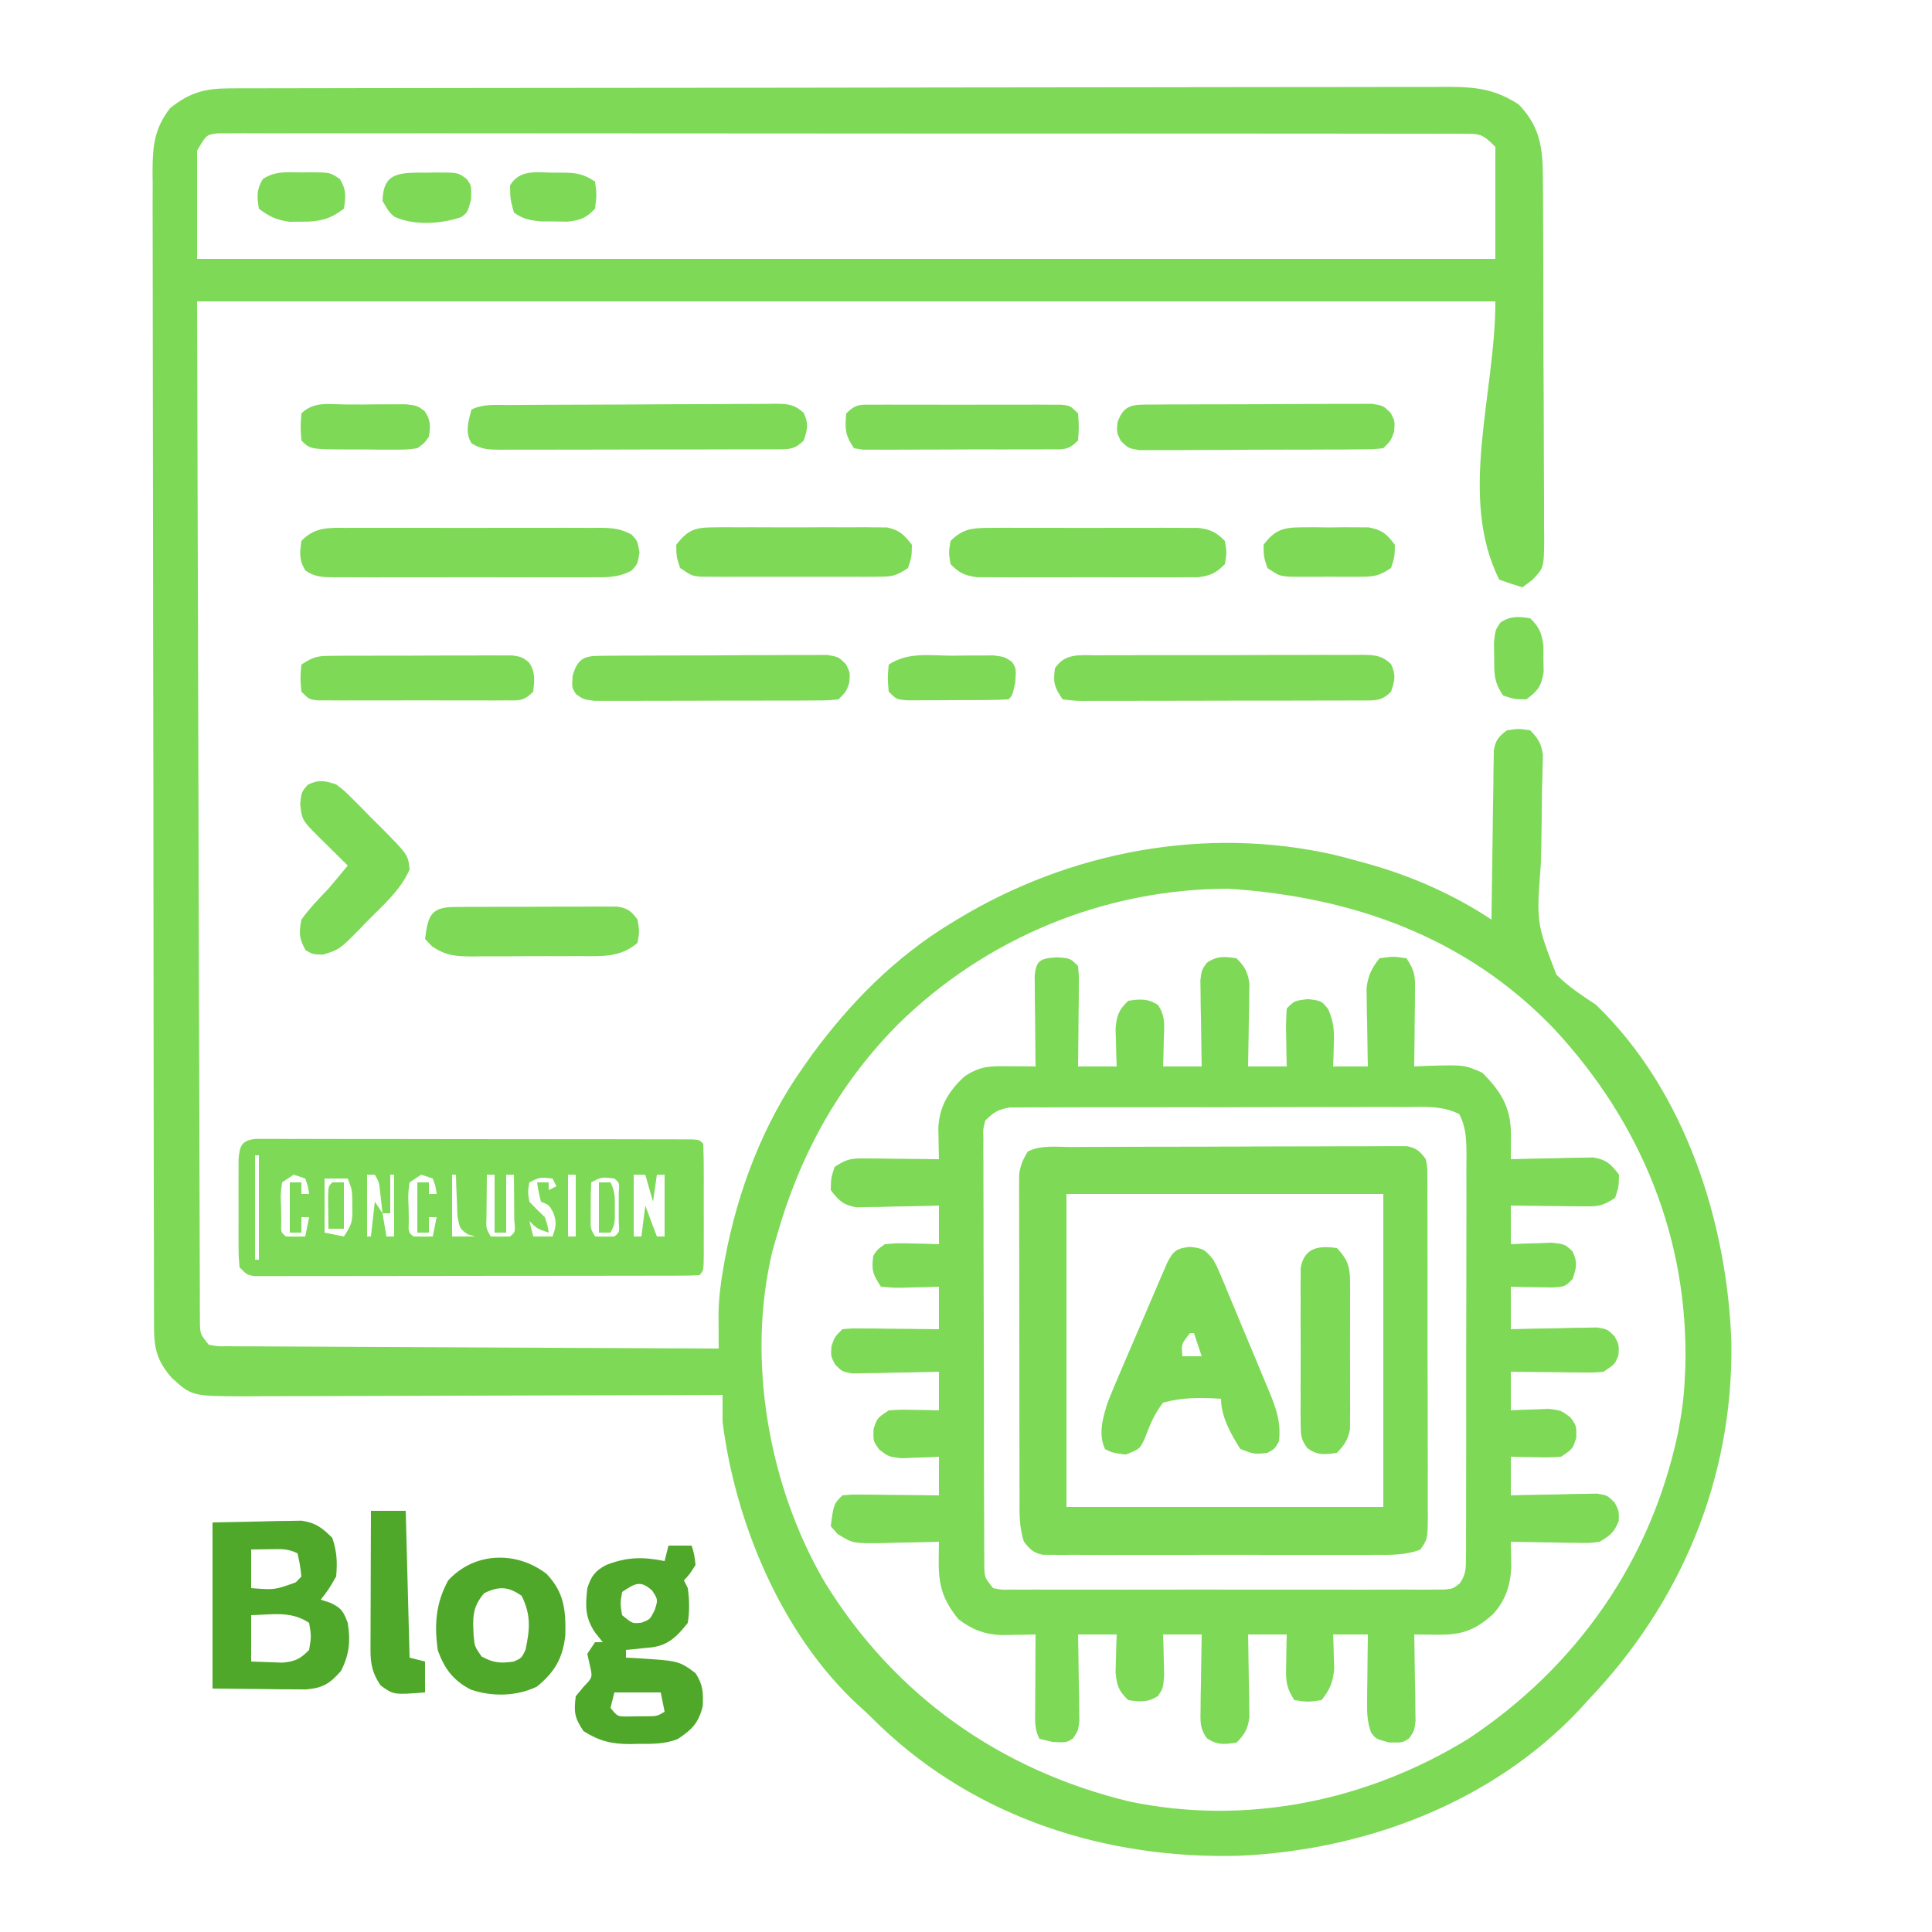 <?xml version="1.0" encoding="UTF-8"?>
<svg version="1.1" xmlns="http://www.w3.org/2000/svg" width="500" height="500">
<path d="M0 0 C1.156 -0.004 2.312 -0.009 3.503 -0.014 C4.774 -0.013 6.045 -0.013 7.354 -0.013 C8.717 -0.016 10.08 -0.02 11.443 -0.024 C15.193 -0.034 18.942 -0.038 22.692 -0.04 C26.734 -0.044 30.776 -0.054 34.819 -0.063 C44.582 -0.082 54.345 -0.093 64.109 -0.101 C68.706 -0.106 73.304 -0.111 77.901 -0.116 C93.183 -0.133 108.464 -0.148 123.746 -0.155 C127.711 -0.157 131.676 -0.159 135.642 -0.161 C136.627 -0.161 137.613 -0.162 138.628 -0.162 C154.598 -0.171 170.568 -0.196 186.538 -0.229 C202.932 -0.262 219.326 -0.28 235.721 -0.283 C244.926 -0.285 254.132 -0.294 263.337 -0.319 C271.176 -0.341 279.014 -0.349 286.853 -0.339 C290.852 -0.335 294.851 -0.337 298.85 -0.356 C302.513 -0.374 306.175 -0.373 309.838 -0.357 C311.787 -0.354 313.735 -0.37 315.684 -0.387 C322.722 -0.335 327.394 0.303 333.361 4.134 C339.46 10.394 339.662 16.399 339.667 24.72 C339.676 25.786 339.684 26.851 339.692 27.949 C339.717 31.469 339.725 34.989 339.732 38.509 C339.741 40.956 339.75 43.403 339.759 45.851 C339.776 50.978 339.783 56.106 339.786 61.234 C339.792 67.808 339.829 74.382 339.875 80.956 C339.905 86.009 339.912 91.062 339.913 96.115 C339.917 98.539 339.93 100.963 339.951 103.387 C339.977 106.774 339.973 110.161 339.96 113.548 C339.982 115.052 339.982 115.052 340.005 116.587 C339.925 124.16 339.925 124.16 336.823 127.296 C335.604 128.206 335.604 128.206 334.361 129.134 C332.34 128.532 330.34 127.861 328.361 127.134 C317.627 105.666 327.361 79.137 327.361 55.134 C216.481 55.134 105.601 55.134 -8.639 55.134 C-8.515 99.127 -8.392 143.12 -8.264 188.447 C-8.23 202.359 -8.196 216.271 -8.161 230.604 C-8.121 243.03 -8.121 243.03 -8.079 255.456 C-8.06 261.009 -8.046 266.561 -8.037 272.114 C-8.025 278.512 -8.007 284.909 -7.98 291.307 C-7.967 294.583 -7.958 297.858 -7.955 301.133 C-7.952 304.635 -7.936 308.136 -7.918 311.637 C-7.921 313.182 -7.921 313.182 -7.924 314.758 C-7.916 315.694 -7.909 316.631 -7.901 317.595 C-7.899 318.405 -7.896 319.215 -7.894 320.05 C-7.76 322.439 -7.76 322.439 -5.639 325.134 C-3.237 325.598 -3.237 325.598 -0.387 325.533 C1.283 325.552 1.283 325.552 2.987 325.571 C4.827 325.569 4.827 325.569 6.705 325.567 C7.993 325.577 9.281 325.587 10.607 325.597 C14.144 325.625 17.681 325.634 21.218 325.64 C24.913 325.65 28.607 325.676 32.301 325.7 C39.299 325.744 46.297 325.773 53.295 325.796 C61.261 325.823 69.227 325.867 77.193 325.912 C93.583 326.005 109.972 326.077 126.361 326.134 C126.355 325.321 126.35 324.507 126.344 323.669 C126.34 322.596 126.335 321.524 126.331 320.418 C126.325 319.357 126.32 318.296 126.314 317.203 C126.375 313.181 126.843 309.338 127.548 305.384 C127.681 304.623 127.814 303.861 127.952 303.076 C131.233 285.364 137.881 267.84 148.361 253.134 C149.418 251.632 149.418 251.632 150.498 250.099 C160.4 236.628 172.033 224.85 186.361 216.134 C186.981 215.756 187.601 215.377 188.239 214.987 C217.267 197.449 252.295 190.789 285.708 198.368 C287.938 198.92 290.149 199.514 292.361 200.134 C293.031 200.316 293.7 200.498 294.391 200.685 C305.548 203.798 316.698 208.692 326.361 215.134 C326.367 214.565 326.373 213.995 326.379 213.408 C326.442 207.487 326.527 201.566 326.623 195.646 C326.657 193.435 326.685 191.225 326.707 189.014 C326.741 185.839 326.793 182.664 326.849 179.49 C326.855 178.499 326.862 177.508 326.868 176.488 C326.898 175.106 326.898 175.106 326.928 173.697 C326.94 172.887 326.951 172.076 326.962 171.241 C327.459 168.616 328.239 167.722 330.361 166.134 C333.361 165.697 333.361 165.697 336.361 166.134 C338.479 168.28 339.296 169.613 339.672 172.623 C339.644 173.554 339.616 174.486 339.587 175.447 C339.554 177.04 339.554 177.04 339.52 178.665 C339.485 179.81 339.451 180.955 339.415 182.134 C339.389 184.573 339.366 187.012 339.345 189.451 C339.3 193.286 339.236 197.117 339.118 200.95 C337.975 215.932 337.975 215.932 343.15 229.362 C346.237 232.466 349.723 234.723 353.361 237.134 C376.453 259.338 387.423 293.484 388.447 324.782 C388.884 359.802 375.438 391.97 351.361 417.134 C350.278 418.329 350.278 418.329 349.173 419.548 C326.458 443.722 293.473 456.033 260.818 457.412 C226.764 458.287 193.333 447.718 168.358 424.021 C167.022 422.729 165.691 421.432 164.361 420.134 C163.73 419.566 163.1 418.997 162.451 418.412 C142.686 400.142 130.706 371.451 127.361 345.134 C127.345 342.801 127.343 340.467 127.361 338.134 C126.683 338.137 126.005 338.14 125.306 338.143 C108.788 338.209 92.27 338.259 75.752 338.29 C67.764 338.305 59.776 338.326 51.788 338.361 C44.824 338.39 37.859 338.41 30.895 338.416 C27.209 338.42 23.523 338.43 19.838 338.451 C15.718 338.476 11.598 338.476 7.478 338.475 C5.656 338.491 5.656 338.491 3.797 338.507 C-10.003 338.457 -10.003 338.457 -15.189 333.718 C-18.856 329.533 -19.763 326.298 -19.773 320.881 C-19.778 319.785 -19.782 318.69 -19.787 317.561 C-19.787 316.353 -19.787 315.145 -19.786 313.9 C-19.79 312.62 -19.794 311.34 -19.798 310.022 C-19.808 306.462 -19.811 302.902 -19.814 299.342 C-19.818 295.506 -19.827 291.669 -19.836 287.833 C-19.856 278.564 -19.866 269.296 -19.875 260.027 C-19.879 255.664 -19.885 251.3 -19.89 246.937 C-19.907 232.434 -19.921 217.932 -19.929 203.429 C-19.93 199.665 -19.932 195.901 -19.934 192.137 C-19.935 191.202 -19.935 190.266 -19.936 189.302 C-19.944 174.143 -19.969 158.984 -20.002 143.825 C-20.035 128.266 -20.053 112.706 -20.056 97.147 C-20.058 88.409 -20.067 79.672 -20.093 70.934 C-20.114 63.494 -20.122 56.053 -20.113 48.613 C-20.108 44.817 -20.11 41.02 -20.129 37.224 C-20.15 33.108 -20.14 28.993 -20.127 24.876 C-20.138 23.677 -20.149 22.478 -20.16 21.242 C-20.109 14.652 -19.66 10.45 -15.639 5.134 C-10.387 0.976 -6.56 0.012 0 0 Z M-8.639 16.134 C-8.639 25.374 -8.639 34.614 -8.639 44.134 C102.241 44.134 213.121 44.134 327.361 44.134 C327.361 34.564 327.361 24.994 327.361 15.134 C323.913 11.687 323.462 11.759 318.846 11.754 C317.116 11.741 317.116 11.741 315.35 11.728 C314.077 11.734 312.804 11.74 311.492 11.747 C310.131 11.742 308.769 11.737 307.407 11.73 C303.657 11.716 299.907 11.72 296.157 11.727 C292.116 11.732 288.076 11.72 284.035 11.709 C276.115 11.692 268.196 11.691 260.276 11.697 C253.842 11.701 247.407 11.699 240.973 11.694 C240.058 11.693 239.144 11.692 238.201 11.692 C236.344 11.69 234.486 11.688 232.628 11.687 C215.194 11.673 197.759 11.679 180.325 11.69 C164.361 11.7 148.398 11.687 132.434 11.663 C116.057 11.639 99.679 11.629 83.302 11.636 C74.102 11.639 64.901 11.637 55.701 11.62 C47.869 11.605 40.038 11.604 32.207 11.622 C28.208 11.63 24.21 11.632 20.212 11.617 C16.555 11.603 12.899 11.608 9.243 11.627 C7.285 11.633 5.328 11.619 3.371 11.604 C2.218 11.614 1.064 11.624 -0.125 11.634 C-1.124 11.634 -2.124 11.634 -3.154 11.634 C-6.203 11.961 -6.203 11.961 -8.639 16.134 Z M172.611 242.384 C157.229 258.006 147.326 276.117 141.361 297.134 C141.019 298.31 140.678 299.485 140.326 300.697 C133.462 328.791 139.241 361.678 153.749 386.52 C171.827 415.969 199.306 435.328 232.705 443.373 C263.005 449.685 294.208 443.23 320.361 427.134 C348.466 408.479 367.632 381.037 374.615 348.001 C375.512 343.351 376.182 338.866 376.361 334.134 C376.412 333.152 376.464 332.17 376.517 331.158 C377.453 297.87 365.138 267.735 342.645 243.497 C319.919 219.701 290.631 209.277 258.361 207.134 C226.256 207.134 195.408 219.881 172.611 242.384 Z " fill="#7ED957" transform="translate(59.639,22.866)"/>
<path d="M0 0 C3.5 0.25 3.5 0.25 5.5 2.25 C5.727 4.864 5.727 4.864 5.695 8.133 C5.689 9.299 5.682 10.466 5.676 11.668 C5.651 13.503 5.651 13.503 5.625 15.375 C5.616 16.606 5.607 17.837 5.598 19.105 C5.574 22.154 5.541 25.202 5.5 28.25 C8.8 28.25 12.1 28.25 15.5 28.25 C15.465 27.358 15.43 26.466 15.395 25.547 C15.367 24.376 15.34 23.206 15.312 22 C15.26 20.26 15.26 20.26 15.207 18.484 C15.523 15.001 15.997 13.648 18.5 11.25 C21.567 10.803 23.521 10.62 26.176 12.328 C28.217 15.29 27.785 17.9 27.688 21.438 C27.647 23.346 27.647 23.346 27.605 25.293 C27.571 26.269 27.536 27.245 27.5 28.25 C30.8 28.25 34.1 28.25 37.5 28.25 C37.484 27.508 37.469 26.767 37.452 26.003 C37.39 22.648 37.351 19.293 37.312 15.938 C37.287 14.77 37.262 13.603 37.236 12.4 C37.227 11.282 37.217 10.164 37.207 9.012 C37.191 7.98 37.176 6.948 37.159 5.885 C37.5 3.25 37.5 3.25 38.831 1.417 C41.457 -0.42 43.395 -0.203 46.5 0.25 C48.695 2.453 49.443 3.805 49.841 6.907 C49.825 7.892 49.809 8.876 49.793 9.891 C49.783 10.961 49.774 12.03 49.764 13.133 C49.739 14.244 49.713 15.355 49.688 16.5 C49.667 18.19 49.667 18.19 49.646 19.914 C49.611 22.693 49.562 25.471 49.5 28.25 C52.8 28.25 56.1 28.25 59.5 28.25 C59.477 27.19 59.454 26.131 59.43 25.039 C59.411 23.651 59.393 22.263 59.375 20.875 C59.358 20.176 59.341 19.478 59.324 18.758 C59.307 16.921 59.397 15.084 59.5 13.25 C61.5 11.25 61.5 11.25 64.938 10.812 C68.5 11.25 68.5 11.25 70.211 13.383 C71.701 16.698 71.807 18.948 71.688 22.562 C71.647 24.165 71.647 24.165 71.605 25.801 C71.571 26.609 71.536 27.417 71.5 28.25 C74.47 28.25 77.44 28.25 80.5 28.25 C80.476 27.244 80.476 27.244 80.452 26.218 C80.39 23.166 80.351 20.115 80.312 17.062 C80.287 16.007 80.262 14.952 80.236 13.865 C80.222 12.333 80.222 12.333 80.207 10.77 C80.183 9.363 80.183 9.363 80.159 7.929 C80.573 4.679 81.491 2.827 83.5 0.25 C87.062 -0.25 87.062 -0.25 90.5 0.25 C92.798 3.696 92.736 4.961 92.695 9.012 C92.686 10.689 92.686 10.689 92.676 12.4 C92.651 14.151 92.651 14.151 92.625 15.938 C92.616 17.116 92.607 18.295 92.598 19.51 C92.574 22.423 92.541 25.337 92.5 28.25 C93.441 28.204 94.382 28.157 95.352 28.109 C105.528 27.814 105.528 27.814 110.125 29.875 C114.871 34.621 117.451 38.737 117.524 45.481 C117.52 46.687 117.52 46.687 117.516 47.918 C117.513 48.729 117.511 49.54 117.509 50.376 C117.504 51.303 117.504 51.303 117.5 52.25 C118.206 52.229 118.912 52.208 119.64 52.187 C122.843 52.103 126.046 52.051 129.25 52 C130.917 51.95 130.917 51.95 132.617 51.898 C134.222 51.879 134.222 51.879 135.859 51.859 C136.844 51.838 137.828 51.817 138.843 51.796 C142.253 52.379 143.435 53.522 145.5 56.25 C145.438 59.375 145.438 59.375 144.5 62.25 C141.101 64.516 139.937 64.487 135.957 64.445 C134.884 64.439 133.811 64.432 132.705 64.426 C131.026 64.401 131.026 64.401 129.312 64.375 C128.181 64.366 127.05 64.357 125.885 64.348 C123.09 64.324 120.295 64.291 117.5 64.25 C117.5 67.55 117.5 70.85 117.5 74.25 C118.476 74.204 119.452 74.157 120.457 74.109 C121.729 74.073 123.002 74.037 124.312 74 C125.577 73.954 126.842 73.907 128.145 73.859 C131.5 74.25 131.5 74.25 133.461 76.102 C134.825 78.923 134.501 80.323 133.5 83.25 C131.5 85.25 131.5 85.25 128.242 85.445 C126.966 85.422 125.69 85.399 124.375 85.375 C122.453 85.348 122.453 85.348 120.492 85.32 C119.505 85.297 118.517 85.274 117.5 85.25 C117.5 88.88 117.5 92.51 117.5 96.25 C119.27 96.204 121.04 96.157 122.863 96.109 C125.18 96.072 127.496 96.035 129.812 96 C130.98 95.966 132.147 95.933 133.35 95.898 C135.027 95.879 135.027 95.879 136.738 95.859 C138.286 95.828 138.286 95.828 139.865 95.796 C142.5 96.25 142.5 96.25 144.368 98.11 C145.5 100.25 145.5 100.25 145.375 102.875 C144.5 105.25 144.5 105.25 141.5 107.25 C138.956 107.477 138.956 107.477 135.957 107.445 C134.884 107.439 133.811 107.432 132.705 107.426 C131.026 107.401 131.026 107.401 129.312 107.375 C128.181 107.366 127.05 107.357 125.885 107.348 C123.09 107.324 120.295 107.291 117.5 107.25 C117.5 110.55 117.5 113.85 117.5 117.25 C118.392 117.204 119.284 117.157 120.203 117.109 C121.374 117.073 122.544 117.037 123.75 117 C124.91 116.954 126.07 116.907 127.266 116.859 C130.5 117.25 130.5 117.25 132.926 119.07 C134.5 121.25 134.5 121.25 134.438 124.375 C133.5 127.25 133.5 127.25 130.5 129.25 C127.363 129.445 127.363 129.445 123.812 129.375 C122.633 129.357 121.454 129.339 120.238 129.32 C119.335 129.297 118.431 129.274 117.5 129.25 C117.5 132.55 117.5 135.85 117.5 139.25 C118.242 139.229 118.983 139.208 119.747 139.187 C123.102 139.103 126.457 139.051 129.812 139 C130.98 138.966 132.147 138.933 133.35 138.898 C134.468 138.886 135.586 138.873 136.738 138.859 C137.77 138.838 138.802 138.817 139.865 138.796 C142.5 139.25 142.5 139.25 144.364 141.114 C145.5 143.25 145.5 143.25 145.438 145.812 C144.28 148.821 143.247 149.605 140.5 151.25 C137.935 151.591 137.935 151.591 135.078 151.543 C134.053 151.533 133.029 151.524 131.973 151.514 C130.909 151.489 129.846 151.463 128.75 151.438 C127.671 151.424 126.592 151.41 125.48 151.396 C122.82 151.361 120.16 151.312 117.5 151.25 C117.518 152.152 117.518 152.152 117.537 153.072 C117.552 154.268 117.552 154.268 117.566 155.488 C117.585 156.668 117.585 156.668 117.604 157.872 C117.396 162.624 116.085 166.526 112.848 170.047 C108.071 174.288 104.762 175.382 98.312 175.312 C97.226 175.303 96.139 175.294 95.02 175.285 C94.188 175.274 93.357 175.262 92.5 175.25 C92.524 176.362 92.524 176.362 92.548 177.497 C92.61 180.852 92.649 184.207 92.688 187.562 C92.713 188.73 92.738 189.897 92.764 191.1 C92.778 192.777 92.778 192.777 92.793 194.488 C92.817 196.036 92.817 196.036 92.841 197.615 C92.5 200.25 92.5 200.25 91.204 202.114 C89.5 203.25 89.5 203.25 85.938 203.188 C82.5 202.25 82.5 202.25 81.297 200.53 C80.353 197.83 80.273 195.688 80.305 192.828 C80.314 191.291 80.314 191.291 80.324 189.723 C80.349 188.127 80.349 188.127 80.375 186.5 C80.384 185.421 80.393 184.342 80.402 183.23 C80.426 180.57 80.459 177.91 80.5 175.25 C77.53 175.25 74.56 175.25 71.5 175.25 C71.535 176.058 71.57 176.866 71.605 177.699 C71.633 178.768 71.66 179.836 71.688 180.938 C71.722 181.993 71.757 183.049 71.793 184.137 C71.461 187.668 70.709 189.491 68.5 192.25 C64.938 192.75 64.938 192.75 61.5 192.25 C59.009 188.513 59.293 186.505 59.375 182.062 C59.393 180.79 59.411 179.518 59.43 178.207 C59.453 177.231 59.476 176.255 59.5 175.25 C56.2 175.25 52.9 175.25 49.5 175.25 C49.516 175.956 49.531 176.662 49.548 177.39 C49.61 180.593 49.649 183.796 49.688 187 C49.713 188.111 49.738 189.222 49.764 190.367 C49.773 191.437 49.783 192.507 49.793 193.609 C49.809 194.594 49.824 195.578 49.841 196.593 C49.443 199.695 48.695 201.047 46.5 203.25 C43.395 203.703 41.457 203.92 38.831 202.083 C36.954 199.499 37.159 197.658 37.207 194.488 C37.217 193.37 37.226 192.252 37.236 191.1 C37.261 189.932 37.287 188.765 37.312 187.562 C37.326 186.384 37.34 185.205 37.354 183.99 C37.389 181.076 37.438 178.163 37.5 175.25 C34.2 175.25 30.9 175.25 27.5 175.25 C27.552 176.714 27.552 176.714 27.605 178.207 C27.633 179.479 27.66 180.752 27.688 182.062 C27.722 183.327 27.757 184.592 27.793 185.895 C27.5 189.25 27.5 189.25 26.176 191.172 C23.521 192.88 21.567 192.697 18.5 192.25 C15.997 189.852 15.523 188.499 15.207 185.016 C15.242 183.855 15.277 182.695 15.312 181.5 C15.353 179.744 15.353 179.744 15.395 177.953 C15.429 177.061 15.464 176.169 15.5 175.25 C12.2 175.25 8.9 175.25 5.5 175.25 C5.516 175.992 5.531 176.733 5.548 177.497 C5.61 180.852 5.649 184.207 5.688 187.562 C5.713 188.73 5.738 189.897 5.764 191.1 C5.773 192.218 5.783 193.336 5.793 194.488 C5.809 195.52 5.824 196.552 5.841 197.615 C5.5 200.25 5.5 200.25 4.208 202.122 C2.5 203.25 2.5 203.25 -1.125 203.062 C-2.239 202.794 -3.353 202.526 -4.5 202.25 C-5.831 199.588 -5.613 197.563 -5.598 194.586 C-5.594 193.464 -5.591 192.343 -5.588 191.188 C-5.575 189.424 -5.575 189.424 -5.562 187.625 C-5.558 186.442 -5.553 185.258 -5.549 184.039 C-5.537 181.109 -5.521 178.18 -5.5 175.25 C-6.721 175.278 -6.721 175.278 -7.967 175.307 C-9.04 175.322 -10.113 175.336 -11.219 175.352 C-12.28 175.37 -13.342 175.389 -14.436 175.409 C-18.822 175.182 -22.056 173.956 -25.5 171.25 C-29.597 166.208 -30.646 162.362 -30.562 156 C-30.553 155.108 -30.544 154.216 -30.535 153.297 C-30.524 152.621 -30.512 151.946 -30.5 151.25 C-31.171 151.271 -31.841 151.292 -32.532 151.313 C-35.584 151.397 -38.635 151.449 -41.688 151.5 C-42.743 151.534 -43.798 151.567 -44.885 151.602 C-52.775 151.701 -52.775 151.701 -56.738 149.234 C-57.32 148.58 -57.901 147.925 -58.5 147.25 C-57.75 141.5 -57.75 141.5 -55.5 139.25 C-52.978 139.023 -52.978 139.023 -49.836 139.055 C-48.714 139.061 -47.593 139.068 -46.438 139.074 C-45.262 139.091 -44.086 139.108 -42.875 139.125 C-41.692 139.134 -40.508 139.143 -39.289 139.152 C-36.359 139.176 -33.43 139.209 -30.5 139.25 C-30.5 135.95 -30.5 132.65 -30.5 129.25 C-31.392 129.296 -32.284 129.343 -33.203 129.391 C-34.374 129.427 -35.544 129.463 -36.75 129.5 C-37.91 129.546 -39.07 129.593 -40.266 129.641 C-43.5 129.25 -43.5 129.25 -45.926 127.43 C-47.5 125.25 -47.5 125.25 -47.438 122.125 C-46.5 119.25 -46.5 119.25 -43.5 117.25 C-40.363 117.055 -40.363 117.055 -36.812 117.125 C-35.633 117.143 -34.454 117.161 -33.238 117.18 C-32.335 117.203 -31.431 117.226 -30.5 117.25 C-30.5 113.95 -30.5 110.65 -30.5 107.25 C-31.242 107.271 -31.983 107.292 -32.747 107.313 C-36.102 107.397 -39.457 107.449 -42.812 107.5 C-43.98 107.534 -45.147 107.567 -46.35 107.602 C-47.468 107.614 -48.586 107.627 -49.738 107.641 C-51.286 107.672 -51.286 107.672 -52.865 107.704 C-55.5 107.25 -55.5 107.25 -57.372 105.39 C-58.5 103.25 -58.5 103.25 -58.312 100.625 C-57.5 98.25 -57.5 98.25 -55.5 96.25 C-52.978 96.023 -52.978 96.023 -49.836 96.055 C-48.714 96.061 -47.593 96.068 -46.438 96.074 C-45.262 96.091 -44.086 96.108 -42.875 96.125 C-41.692 96.134 -40.508 96.143 -39.289 96.152 C-36.359 96.176 -33.43 96.212 -30.5 96.25 C-30.5 92.62 -30.5 88.99 -30.5 85.25 C-31.56 85.285 -32.619 85.32 -33.711 85.355 C-35.099 85.384 -36.487 85.411 -37.875 85.438 C-38.574 85.463 -39.272 85.488 -39.992 85.514 C-42.023 85.543 -42.023 85.543 -45.5 85.25 C-47.655 82.017 -47.969 80.998 -47.5 77.25 C-46.43 75.605 -46.43 75.605 -44.5 74.25 C-41.145 73.957 -41.145 73.957 -37.312 74.062 C-35.404 74.103 -35.404 74.103 -33.457 74.145 C-31.993 74.197 -31.993 74.197 -30.5 74.25 C-30.5 70.95 -30.5 67.65 -30.5 64.25 C-31.559 64.281 -31.559 64.281 -32.64 64.313 C-35.843 64.397 -39.046 64.449 -42.25 64.5 C-43.361 64.534 -44.472 64.567 -45.617 64.602 C-46.687 64.614 -47.757 64.627 -48.859 64.641 C-49.844 64.662 -50.828 64.683 -51.843 64.704 C-55.253 64.121 -56.435 62.978 -58.5 60.25 C-58.438 57.125 -58.438 57.125 -57.5 54.25 C-54.101 51.984 -52.937 52.013 -48.957 52.055 C-47.347 52.064 -47.347 52.064 -45.705 52.074 C-44.586 52.091 -43.466 52.108 -42.312 52.125 C-41.181 52.134 -40.05 52.143 -38.885 52.152 C-36.09 52.176 -33.295 52.209 -30.5 52.25 C-30.52 51.507 -30.539 50.765 -30.559 50 C-30.575 49.019 -30.59 48.038 -30.605 47.027 C-30.625 46.058 -30.645 45.088 -30.665 44.09 C-30.337 38.434 -27.953 34.599 -23.875 30.812 C-19.773 28.114 -17.312 28.143 -12.375 28.188 C-11.094 28.197 -9.812 28.206 -8.492 28.215 C-7.011 28.232 -7.011 28.232 -5.5 28.25 C-5.516 27.084 -5.516 27.084 -5.532 25.895 C-5.573 22.388 -5.599 18.882 -5.625 15.375 C-5.642 14.152 -5.659 12.928 -5.676 11.668 C-5.685 9.918 -5.685 9.918 -5.695 8.133 C-5.711 6.515 -5.711 6.515 -5.727 4.864 C-5.36 0.635 -4.121 0.294 0 0 Z M-18.5 42.25 C-19.094 44.502 -19.094 44.502 -18.994 47.07 C-19.003 48.063 -19.011 49.056 -19.02 50.078 C-19.009 51.166 -18.997 52.254 -18.986 53.375 C-18.99 54.522 -18.993 55.668 -18.997 56.849 C-19.005 60.65 -18.983 64.45 -18.961 68.25 C-18.959 70.884 -18.958 73.518 -18.958 76.152 C-18.956 81.677 -18.939 87.202 -18.912 92.727 C-18.88 99.115 -18.87 105.504 -18.871 111.893 C-18.872 118.037 -18.862 124.181 -18.846 130.325 C-18.839 132.94 -18.835 135.556 -18.834 138.171 C-18.829 141.823 -18.812 145.474 -18.791 149.125 C-18.791 150.213 -18.792 151.301 -18.793 152.422 C-18.785 153.414 -18.776 154.407 -18.767 155.43 C-18.764 156.293 -18.761 157.157 -18.757 158.046 C-18.635 160.539 -18.635 160.539 -16.5 163.25 C-14.325 163.705 -14.325 163.705 -11.762 163.631 C-10.762 163.639 -9.763 163.648 -8.733 163.657 C-7.632 163.651 -6.531 163.644 -5.397 163.638 C-4.241 163.643 -3.084 163.649 -1.893 163.654 C1.945 163.667 5.783 163.659 9.621 163.648 C12.279 163.65 14.937 163.653 17.595 163.657 C23.173 163.663 28.751 163.655 34.328 163.641 C40.779 163.625 47.23 163.63 53.68 163.647 C59.215 163.66 64.749 163.662 70.284 163.654 C73.591 163.65 76.898 163.65 80.206 163.659 C83.893 163.666 87.58 163.655 91.267 163.638 C92.366 163.644 93.465 163.65 94.597 163.657 C95.6 163.648 96.602 163.64 97.635 163.631 C98.507 163.63 99.379 163.629 100.278 163.628 C102.546 163.403 102.546 163.403 104.28 162.025 C105.871 159.711 105.88 158.274 105.888 155.474 C105.898 154.492 105.907 153.509 105.918 152.496 C105.913 151.419 105.909 150.342 105.904 149.233 C105.911 148.097 105.918 146.962 105.925 145.793 C105.943 142.03 105.939 138.267 105.934 134.504 C105.938 131.895 105.943 129.285 105.949 126.676 C105.96 121.203 105.956 115.729 105.946 110.256 C105.935 103.929 105.949 97.603 105.975 91.277 C106 85.191 106.003 79.104 105.996 73.018 C105.996 70.428 106.002 67.839 106.015 65.249 C106.029 61.631 106.019 58.014 106.002 54.397 C106.011 53.322 106.021 52.247 106.031 51.139 C105.991 47.168 105.957 44.159 104.159 40.585 C99.747 38.37 95.325 38.704 90.461 38.748 C89.335 38.743 88.21 38.737 87.05 38.732 C83.325 38.719 79.6 38.736 75.875 38.754 C73.29 38.754 70.704 38.752 68.119 38.749 C62.698 38.748 57.278 38.76 51.857 38.783 C45.593 38.81 39.329 38.812 33.064 38.8 C27.035 38.789 21.006 38.796 14.977 38.81 C12.412 38.814 9.848 38.814 7.283 38.811 C3.702 38.808 0.121 38.824 -3.461 38.846 C-4.525 38.841 -5.589 38.837 -6.685 38.832 C-7.661 38.842 -8.637 38.852 -9.642 38.862 C-10.489 38.865 -11.335 38.867 -12.207 38.87 C-15.107 39.351 -16.453 40.144 -18.5 42.25 Z " fill="#7ED957" transform="translate(273.5,247.75)"/>
<path d="M0 0 C0.951 -0.005 1.903 -0.01 2.883 -0.015 C6.039 -0.03 9.195 -0.036 12.352 -0.042 C14.539 -0.048 16.726 -0.053 18.913 -0.059 C23.502 -0.07 28.092 -0.076 32.681 -0.079 C38.57 -0.085 44.459 -0.109 50.349 -0.137 C54.867 -0.156 59.385 -0.161 63.904 -0.162 C66.076 -0.165 68.247 -0.174 70.419 -0.187 C73.453 -0.204 76.486 -0.202 79.52 -0.195 C80.422 -0.205 81.324 -0.214 82.254 -0.223 C83.08 -0.218 83.906 -0.212 84.757 -0.206 C85.474 -0.208 86.191 -0.209 86.93 -0.211 C89.448 0.284 90.318 1.105 91.824 3.161 C92.205 5.068 92.205 5.068 92.212 7.26 C92.222 8.093 92.232 8.926 92.242 9.784 C92.238 10.694 92.233 11.604 92.229 12.542 C92.235 13.503 92.242 14.464 92.249 15.455 C92.268 18.638 92.264 21.821 92.258 25.005 C92.263 27.213 92.268 29.421 92.274 31.629 C92.283 36.26 92.28 40.89 92.271 45.52 C92.259 51.462 92.279 57.404 92.308 63.346 C92.327 67.907 92.327 72.467 92.321 77.027 C92.321 79.219 92.327 81.41 92.339 83.601 C92.354 86.661 92.343 89.72 92.326 92.78 C92.336 93.69 92.346 94.601 92.355 95.539 C92.285 101.506 92.285 101.506 90.375 104.223 C86.434 105.672 82.681 105.578 78.514 105.549 C77.572 105.555 76.63 105.56 75.66 105.565 C72.546 105.578 69.434 105.57 66.321 105.56 C64.159 105.562 61.997 105.565 59.835 105.568 C55.305 105.573 50.775 105.566 46.245 105.552 C40.431 105.535 34.619 105.545 28.805 105.563 C24.342 105.574 19.878 105.57 15.415 105.563 C13.271 105.561 11.127 105.563 8.983 105.57 C5.991 105.578 2.999 105.566 0.006 105.549 C-0.884 105.555 -1.774 105.561 -2.691 105.568 C-3.913 105.555 -3.913 105.555 -5.159 105.542 C-5.867 105.541 -6.574 105.54 -7.303 105.539 C-9.768 105.042 -10.634 104.116 -12.176 102.161 C-13.498 98.193 -13.323 94.392 -13.321 90.255 C-13.324 89.344 -13.328 88.433 -13.331 87.495 C-13.34 84.479 -13.342 81.463 -13.344 78.446 C-13.347 76.353 -13.35 74.259 -13.354 72.165 C-13.36 67.775 -13.361 63.384 -13.361 58.993 C-13.361 53.363 -13.374 47.733 -13.392 42.102 C-13.403 37.778 -13.405 33.453 -13.404 29.129 C-13.405 27.053 -13.41 24.977 -13.418 22.901 C-13.427 19.999 -13.424 17.098 -13.418 14.197 C-13.424 13.337 -13.43 12.477 -13.435 11.591 C-13.431 10.799 -13.427 10.007 -13.423 9.191 C-13.423 8.505 -13.424 7.819 -13.424 7.113 C-13.125 4.764 -12.409 3.174 -11.176 1.161 C-7.738 -0.557 -3.783 0.005 0 0 Z M-1.176 12.161 C-1.176 38.891 -1.176 65.621 -1.176 93.161 C25.884 93.161 52.944 93.161 80.824 93.161 C80.824 66.431 80.824 39.701 80.824 12.161 C53.764 12.161 26.704 12.161 -1.176 12.161 Z " fill="#7ED957" transform="translate(277.176,296.839)"/>
<path d="M0 0 C0.86 0.001 1.719 0.001 2.605 0.002 C3.591 -0.003 4.577 -0.007 5.592 -0.011 C6.677 -0.005 7.763 0 8.881 0.006 C10.591 0.003 10.591 0.003 12.335 0 C16.118 -0.004 19.901 0.007 23.683 0.018 C26.301 0.02 28.919 0.02 31.537 0.02 C37.029 0.021 42.521 0.029 48.013 0.043 C54.371 0.059 60.728 0.064 67.086 0.063 C73.193 0.063 79.3 0.068 85.407 0.076 C88.01 0.079 90.614 0.081 93.217 0.082 C96.847 0.084 100.477 0.093 104.107 0.104 C105.195 0.103 106.282 0.103 107.402 0.102 C108.385 0.107 109.368 0.111 110.381 0.115 C111.24 0.117 112.099 0.119 112.985 0.12 C114.929 0.249 114.929 0.249 115.929 1.249 C116.03 3.685 116.069 6.093 116.062 8.53 C116.063 9.259 116.064 9.988 116.065 10.738 C116.066 12.282 116.064 13.825 116.06 15.369 C116.054 17.739 116.06 20.109 116.066 22.479 C116.066 23.975 116.064 25.472 116.062 26.968 C116.064 27.681 116.066 28.395 116.068 29.13 C116.044 34.134 116.044 34.134 114.929 35.249 C113.416 35.349 111.898 35.38 110.381 35.383 C108.906 35.389 108.906 35.389 107.402 35.396 C105.771 35.395 105.771 35.395 104.107 35.394 C102.969 35.398 101.831 35.401 100.659 35.404 C96.875 35.414 93.092 35.416 89.308 35.417 C86.691 35.42 84.074 35.423 81.458 35.427 C75.964 35.433 70.47 35.435 64.976 35.434 C58.619 35.434 52.262 35.444 45.905 35.46 C39.799 35.475 33.692 35.478 27.586 35.478 C24.983 35.479 22.381 35.483 19.778 35.491 C16.146 35.501 12.513 35.498 8.881 35.492 C7.796 35.497 6.71 35.503 5.592 35.509 C4.606 35.505 3.621 35.5 2.605 35.496 C1.745 35.497 0.886 35.497 0 35.498 C-2.071 35.249 -2.071 35.249 -4.071 33.249 C-4.329 30.208 -4.329 30.208 -4.336 26.343 C-4.338 25.662 -4.34 24.982 -4.342 24.281 C-4.343 22.841 -4.34 21.402 -4.331 19.963 C-4.321 17.757 -4.331 15.552 -4.344 13.347 C-4.343 11.949 -4.34 10.552 -4.336 9.155 C-4.334 7.88 -4.332 6.604 -4.329 5.29 C-4.035 1.836 -3.611 0.434 0 0 Z M-0.071 4.249 C-0.071 13.159 -0.071 22.069 -0.071 31.249 C0.259 31.249 0.589 31.249 0.929 31.249 C0.929 22.339 0.929 13.429 0.929 4.249 C0.599 4.249 0.269 4.249 -0.071 4.249 Z M28.929 9.249 C28.929 14.529 28.929 19.809 28.929 25.249 C29.259 25.249 29.589 25.249 29.929 25.249 C30.259 22.279 30.589 19.309 30.929 16.249 C31.919 17.734 31.919 17.734 32.929 19.249 C32.785 17.97 32.641 16.691 32.492 15.374 C32.411 14.655 32.33 13.935 32.246 13.194 C32.017 11.175 32.017 11.175 30.929 9.249 C30.269 9.249 29.609 9.249 28.929 9.249 Z M34.929 9.249 C34.929 12.549 34.929 15.849 34.929 19.249 C34.269 19.249 33.609 19.249 32.929 19.249 C33.259 21.229 33.589 23.209 33.929 25.249 C34.589 25.249 35.249 25.249 35.929 25.249 C35.929 19.969 35.929 14.689 35.929 9.249 C35.599 9.249 35.269 9.249 34.929 9.249 Z M50.929 9.249 C50.929 14.529 50.929 19.809 50.929 25.249 C52.909 25.249 54.889 25.249 56.929 25.249 C55.963 24.974 55.963 24.974 54.976 24.694 C52.929 23.249 52.929 23.249 52.32 19.991 C52.274 18.715 52.227 17.439 52.179 16.124 C52.123 14.843 52.066 13.561 52.008 12.241 C51.982 11.254 51.956 10.266 51.929 9.249 C51.599 9.249 51.269 9.249 50.929 9.249 Z M59.929 9.249 C59.903 11.54 59.883 13.832 59.867 16.124 C59.855 17.4 59.844 18.676 59.832 19.991 C59.698 23.136 59.698 23.136 60.929 25.249 C62.596 25.292 64.263 25.29 65.929 25.249 C67.321 24.086 67.321 24.086 67.027 20.87 C67.02 19.475 67.008 18.081 66.992 16.686 C66.987 15.975 66.983 15.265 66.978 14.532 C66.966 12.771 66.949 11.01 66.929 9.249 C66.269 9.249 65.609 9.249 64.929 9.249 C64.929 14.199 64.929 19.149 64.929 24.249 C63.939 24.249 62.949 24.249 61.929 24.249 C61.929 19.299 61.929 14.349 61.929 9.249 C61.269 9.249 60.609 9.249 59.929 9.249 Z M80.929 9.249 C80.929 14.529 80.929 19.809 80.929 25.249 C81.589 25.249 82.249 25.249 82.929 25.249 C82.929 19.969 82.929 14.689 82.929 9.249 C82.269 9.249 81.609 9.249 80.929 9.249 Z M97.929 9.249 C97.929 14.529 97.929 19.809 97.929 25.249 C98.589 25.249 99.249 25.249 99.929 25.249 C100.259 22.609 100.589 19.969 100.929 17.249 C101.919 19.889 102.909 22.529 103.929 25.249 C104.589 25.249 105.249 25.249 105.929 25.249 C105.929 19.969 105.929 14.689 105.929 9.249 C105.269 9.249 104.609 9.249 103.929 9.249 C103.599 11.559 103.269 13.869 102.929 16.249 C102.269 13.939 101.609 11.629 100.929 9.249 C99.939 9.249 98.949 9.249 97.929 9.249 Z M9.929 9.249 C8.939 9.909 7.949 10.569 6.929 11.249 C6.526 14.339 6.526 14.339 6.679 17.811 C6.695 18.988 6.71 20.165 6.726 21.378 C6.607 24.145 6.607 24.145 7.929 25.249 C9.596 25.29 11.263 25.292 12.929 25.249 C13.259 23.599 13.589 21.949 13.929 20.249 C13.269 20.249 12.609 20.249 11.929 20.249 C11.929 21.569 11.929 22.889 11.929 24.249 C10.939 24.249 9.949 24.249 8.929 24.249 C8.929 19.959 8.929 15.669 8.929 11.249 C9.919 11.249 10.909 11.249 11.929 11.249 C11.929 12.239 11.929 13.229 11.929 14.249 C12.589 14.249 13.249 14.249 13.929 14.249 C13.663 12.264 13.663 12.264 12.929 10.249 C11.939 9.919 10.949 9.589 9.929 9.249 Z M17.929 10.249 C17.929 14.869 17.929 19.489 17.929 24.249 C20.404 24.744 20.404 24.744 22.929 25.249 C25.027 22.103 25.183 21.337 25.117 17.749 C25.111 16.975 25.104 16.202 25.097 15.405 C25.003 13.065 25.003 13.065 23.929 10.249 C21.949 10.249 19.969 10.249 17.929 10.249 Z M42.929 9.249 C41.939 9.909 40.949 10.569 39.929 11.249 C39.526 14.339 39.526 14.339 39.679 17.811 C39.695 18.988 39.71 20.165 39.726 21.378 C39.607 24.145 39.607 24.145 40.929 25.249 C42.596 25.29 44.263 25.292 45.929 25.249 C46.259 23.599 46.589 21.949 46.929 20.249 C46.269 20.249 45.609 20.249 44.929 20.249 C44.929 21.569 44.929 22.889 44.929 24.249 C43.939 24.249 42.949 24.249 41.929 24.249 C41.929 19.959 41.929 15.669 41.929 11.249 C42.919 11.249 43.909 11.249 44.929 11.249 C44.929 12.239 44.929 13.229 44.929 14.249 C45.589 14.249 46.249 14.249 46.929 14.249 C46.663 12.264 46.663 12.264 45.929 10.249 C44.939 9.919 43.949 9.589 42.929 9.249 Z M70.929 11.249 C70.512 13.622 70.512 13.622 70.929 16.249 C72.221 17.623 73.555 18.958 74.929 20.249 C75.679 22.499 75.679 22.499 75.929 24.249 C72.929 23.249 72.929 23.249 70.929 21.249 C71.259 22.569 71.589 23.889 71.929 25.249 C73.579 25.249 75.229 25.249 76.929 25.249 C77.826 22.738 78.061 21.604 77.117 19.061 C76.048 17.099 76.048 17.099 73.929 16.249 C73.304 13.686 73.304 13.686 72.929 11.249 C73.919 11.249 74.909 11.249 75.929 11.249 C75.929 11.909 75.929 12.569 75.929 13.249 C76.589 12.919 77.249 12.589 77.929 12.249 C77.599 11.589 77.269 10.929 76.929 10.249 C73.64 9.882 73.64 9.882 70.929 11.249 Z M86.929 11.249 C86.83 13.226 86.8 15.207 86.804 17.186 C86.802 18.268 86.799 19.349 86.797 20.464 C86.739 23.205 86.739 23.205 87.929 25.249 C89.596 25.292 91.263 25.29 92.929 25.249 C94.262 24.141 94.262 24.141 94.062 21.343 C94.06 20.157 94.057 18.971 94.054 17.749 C94.058 15.97 94.058 15.97 94.062 14.155 C94.262 11.356 94.262 11.356 92.929 10.249 C89.641 9.843 89.641 9.843 86.929 11.249 Z " fill="#7ED957" transform="translate(66.071,294.751)"/>
<path d="M0 0 C3.479 0.355 3.924 0.719 6.062 3.312 C7.069 5.189 7.069 5.189 7.964 7.322 C8.304 8.123 8.644 8.924 8.994 9.75 C9.351 10.612 9.707 11.475 10.074 12.363 C10.634 13.701 10.634 13.701 11.205 15.065 C11.991 16.951 12.773 18.838 13.552 20.726 C14.743 23.609 15.954 26.483 17.166 29.357 C17.928 31.192 18.689 33.027 19.449 34.863 C19.812 35.72 20.174 36.576 20.548 37.459 C22.353 41.885 23.625 45.441 23.062 50.312 C22 52.25 22 52.25 20.062 53.312 C16.688 53.688 16.688 53.688 13.062 52.312 C10.636 48.506 8.062 43.918 8.062 39.312 C2.822 38.966 -1.843 38.918 -6.938 40.312 C-9.237 43.292 -10.353 46.088 -11.676 49.598 C-12.938 52.312 -12.938 52.312 -16.625 53.75 C-19.938 53.312 -19.938 53.312 -21.938 52.375 C-23.811 48.51 -22.495 44.007 -21.198 40.066 C-20.245 37.637 -19.233 35.244 -18.191 32.852 C-17.82 31.98 -17.449 31.108 -17.067 30.21 C-16.285 28.381 -15.499 26.554 -14.709 24.729 C-13.497 21.93 -12.301 19.124 -11.107 16.316 C-10.345 14.536 -9.581 12.756 -8.816 10.977 C-8.458 10.137 -8.1 9.297 -7.73 8.433 C-7.393 7.658 -7.056 6.883 -6.709 6.084 C-6.415 5.402 -6.12 4.72 -5.817 4.018 C-4.271 1.019 -3.383 0.36 0 0 Z M0.062 22.312 C-2.215 25.128 -2.215 25.128 -1.938 28.312 C-0.287 28.312 1.363 28.312 3.062 28.312 C2.402 26.332 1.742 24.352 1.062 22.312 C0.733 22.312 0.403 22.312 0.062 22.312 Z " fill="#7ED957" transform="translate(307.938,322.688)"/>
<path d="M0 0 C4.187 -0.083 8.374 -0.165 12.688 -0.25 C13.999 -0.286 15.311 -0.323 16.663 -0.36 C17.706 -0.37 18.749 -0.38 19.824 -0.391 C20.887 -0.412 21.95 -0.433 23.046 -0.454 C26.743 0.114 28.37 1.387 31 4 C32.206 7.619 32.323 10.192 32 14 C30 17.438 30 17.438 28 20 C28.784 20.247 29.567 20.495 30.375 20.75 C33.446 22.212 33.793 22.918 35 26 C35.737 30.71 35.422 34.17 33.25 38.438 C30.323 41.771 28.516 42.883 24.067 43.227 C22.957 43.217 21.847 43.206 20.703 43.195 C19.617 43.19 18.53 43.185 17.411 43.18 C16.038 43.162 14.665 43.144 13.25 43.125 C6.691 43.063 6.691 43.063 0 43 C0 28.81 0 14.62 0 0 Z M10 7 C10 10.3 10 13.6 10 17 C16.068 17.481 16.068 17.481 21.562 15.5 C22.037 15.005 22.511 14.51 23 14 C22.658 11.029 22.658 11.029 22 8 C19.475 6.738 17.688 6.901 14.875 6.938 C13.266 6.958 11.658 6.979 10 7 Z M10 24 C10 27.96 10 31.92 10 36 C11.732 36.062 13.465 36.124 15.25 36.188 C16.225 36.222 17.199 36.257 18.203 36.293 C21.432 35.955 22.746 35.312 25 33 C25.583 29.458 25.583 29.458 25 26 C20.254 22.836 15.632 23.879 10 24 Z " fill="#4FA829" transform="translate(55,394)"/>
<path d="M0 0 C1.98 0 3.96 0 6 0 C6.688 2.25 6.688 2.25 7 5 C5.562 7.312 5.562 7.312 4 9 C4.33 9.66 4.66 10.32 5 11 C5.421 14.059 5.485 16.947 5 20 C2.36 23.335 0.124 25.689 -4.164 26.316 C-4.976 26.398 -5.788 26.479 -6.625 26.562 C-7.851 26.688 -7.851 26.688 -9.102 26.816 C-9.728 26.877 -10.355 26.938 -11 27 C-11 27.66 -11 28.32 -11 29 C-10.203 29.037 -9.407 29.075 -8.586 29.113 C2.673 29.812 2.673 29.812 7 33 C8.972 36.086 9.004 37.885 8.875 41.562 C7.753 45.969 6.067 47.635 2.355 50.086 C-1.02 51.396 -4.307 51.329 -7.875 51.312 C-8.57 51.329 -9.265 51.345 -9.98 51.361 C-14.735 51.366 -17.992 50.554 -22 48 C-24.342 44.487 -24.496 43.135 -24 39 C-23.319 38.175 -22.639 37.35 -21.938 36.5 C-19.616 34.109 -19.616 34.109 -20.375 30.875 C-20.581 29.926 -20.788 28.977 -21 28 C-20.34 27.01 -19.68 26.02 -19 25 C-18.34 25 -17.68 25 -17 25 C-17.66 24.175 -18.32 23.35 -19 22.5 C-21.63 18.541 -21.521 15.686 -21 11 C-19.955 7.864 -19.015 6.53 -16.078 4.996 C-10.672 2.917 -6.639 2.872 -1 4 C-0.67 2.68 -0.34 1.36 0 0 Z M-12 12 C-12.5 15 -12.5 15 -12 18 C-9.315 20.209 -9.315 20.209 -6.938 19.938 C-4.781 19.107 -4.781 19.107 -3.562 16.688 C-2.702 13.983 -2.702 13.983 -4.188 11.688 C-7.247 8.839 -8.699 9.8 -12 12 Z M-14 38 C-14.33 39.32 -14.66 40.64 -15 42 C-13.195 44.227 -13.195 44.227 -10.688 44.23 C-9.801 44.216 -8.914 44.202 -8 44.188 C-7.113 44.181 -6.226 44.175 -5.312 44.168 C-2.974 44.146 -2.974 44.146 -1 43 C-1.33 41.35 -1.66 39.7 -2 38 C-5.96 38 -9.92 38 -14 38 Z " fill="#4FA829" transform="translate(173,400)"/>
<path d="M0 0 C0.765 -0.005 1.529 -0.011 2.317 -0.016 C4.841 -0.029 7.365 -0.02 9.889 -0.01 C11.645 -0.012 13.4 -0.015 15.156 -0.019 C18.835 -0.023 22.513 -0.017 26.192 -0.003 C30.907 0.014 35.621 0.004 40.335 -0.014 C43.961 -0.024 47.586 -0.021 51.211 -0.013 C52.95 -0.011 54.688 -0.014 56.426 -0.021 C58.856 -0.028 61.285 -0.017 63.715 0 C64.792 -0.009 64.792 -0.009 65.891 -0.018 C68.962 0.021 71.087 0.24 73.804 1.725 C75.357 3.388 75.357 3.388 75.857 6.388 C75.357 9.388 75.357 9.388 73.811 11.051 C70.442 12.887 67.347 12.808 63.607 12.776 C62.443 12.784 62.443 12.784 61.256 12.792 C58.694 12.805 56.134 12.797 53.572 12.787 C51.792 12.789 50.011 12.792 48.23 12.795 C44.5 12.8 40.771 12.793 37.041 12.779 C32.257 12.762 27.473 12.772 22.689 12.79 C19.013 12.801 15.337 12.797 11.661 12.79 C9.897 12.788 8.132 12.79 6.368 12.797 C3.904 12.805 1.442 12.793 -1.022 12.776 C-1.753 12.782 -2.484 12.789 -3.237 12.795 C-6.143 12.758 -8.155 12.722 -10.592 11.051 C-12.268 8.398 -12.087 6.437 -11.643 3.388 C-8.292 -0.208 -4.618 -0.039 0 0 Z " fill="#7ED957" transform="translate(89.643,136.612)"/>
<path d="M0 0 C1.193 -0.01 1.193 -0.01 2.41 -0.021 C5.042 -0.039 7.673 -0.035 10.305 -0.03 C12.132 -0.034 13.959 -0.039 15.786 -0.045 C19.616 -0.054 23.445 -0.052 27.275 -0.042 C32.189 -0.03 37.101 -0.051 42.014 -0.08 C45.787 -0.098 49.56 -0.098 53.333 -0.092 C55.145 -0.092 56.956 -0.098 58.768 -0.111 C61.299 -0.125 63.829 -0.115 66.359 -0.098 C67.111 -0.107 67.862 -0.117 68.636 -0.127 C71.94 -0.08 73.713 -0.032 76.18 2.271 C77.497 5.081 77.172 6.505 76.18 9.404 C73.665 11.919 72.117 11.651 68.686 11.686 C67.92 11.684 67.154 11.681 66.365 11.679 C65.559 11.684 64.752 11.689 63.921 11.694 C61.247 11.708 58.573 11.707 55.898 11.705 C54.045 11.709 52.192 11.713 50.339 11.718 C46.452 11.725 42.564 11.725 38.677 11.72 C33.687 11.714 28.696 11.731 23.706 11.754 C19.878 11.769 16.05 11.77 12.223 11.767 C10.382 11.767 8.542 11.772 6.701 11.782 C4.132 11.795 1.563 11.788 -1.006 11.776 C-1.772 11.784 -2.537 11.792 -3.326 11.8 C-5.442 11.778 -5.442 11.778 -8.82 11.404 C-10.975 8.172 -11.289 7.153 -10.82 3.404 C-8.27 -0.632 -4.293 -0.026 0 0 Z " fill="#7ED957" transform="translate(283.82,169.596)"/>
<path d="M0 0 C0.795 -0.007 1.591 -0.013 2.41 -0.02 C5.047 -0.04 7.684 -0.051 10.321 -0.061 C11.22 -0.065 12.119 -0.069 13.045 -0.074 C17.801 -0.094 22.557 -0.109 27.313 -0.118 C32.235 -0.129 37.155 -0.164 42.076 -0.203 C45.853 -0.229 49.63 -0.238 53.408 -0.241 C55.222 -0.246 57.037 -0.258 58.851 -0.276 C61.387 -0.301 63.921 -0.3 66.457 -0.293 C67.21 -0.306 67.963 -0.319 68.738 -0.332 C72.048 -0.299 73.821 -0.263 76.295 2.042 C77.609 4.853 77.285 6.277 76.293 9.177 C73.793 11.678 72.287 11.424 68.874 11.459 C68.119 11.457 67.364 11.454 66.586 11.452 C65.791 11.457 64.996 11.462 64.177 11.467 C61.54 11.481 58.903 11.48 56.266 11.478 C54.437 11.482 52.609 11.486 50.781 11.491 C46.945 11.498 43.109 11.498 39.273 11.493 C34.352 11.487 29.431 11.504 24.51 11.527 C20.733 11.542 16.956 11.543 13.179 11.54 C11.364 11.54 9.55 11.545 7.735 11.555 C5.2 11.568 2.665 11.561 0.129 11.549 C-0.623 11.557 -1.376 11.565 -2.152 11.572 C-5.093 11.543 -7.201 11.505 -9.708 9.88 C-11.434 6.937 -10.47 4.349 -9.707 1.177 C-6.626 -0.363 -3.382 0.012 0 0 Z " fill="#7ED957" transform="translate(131.707,104.823)"/>
<path d="M0 0 C1.872 -0.014 1.872 -0.014 3.782 -0.029 C5.141 -0.023 6.499 -0.017 7.857 -0.01 C9.255 -0.012 10.652 -0.015 12.049 -0.019 C14.974 -0.023 17.899 -0.017 20.825 -0.003 C24.571 0.014 28.316 0.004 32.062 -0.014 C34.947 -0.024 37.831 -0.021 40.715 -0.013 C42.096 -0.011 43.477 -0.014 44.858 -0.021 C46.79 -0.028 48.721 -0.015 50.652 0 C52.3 0.004 52.3 0.004 53.98 0.007 C57.179 0.435 58.569 1.107 60.826 3.388 C61.326 6.388 61.326 6.388 60.826 9.388 C58.569 11.67 57.179 12.341 53.98 12.769 C52.882 12.772 51.784 12.774 50.652 12.776 C48.78 12.791 48.78 12.791 46.87 12.805 C45.512 12.8 44.153 12.794 42.795 12.787 C41.398 12.789 40.001 12.792 38.603 12.795 C35.678 12.8 32.753 12.793 29.828 12.779 C26.082 12.762 22.336 12.772 18.59 12.79 C15.706 12.801 12.822 12.797 9.937 12.79 C8.556 12.788 7.175 12.79 5.794 12.797 C3.863 12.805 1.931 12.791 0 12.776 C-1.098 12.774 -2.196 12.772 -3.328 12.769 C-6.527 12.341 -7.917 11.67 -10.174 9.388 C-10.674 6.388 -10.674 6.388 -10.174 3.388 C-6.992 0.172 -4.414 0.01 0 0 Z " fill="#7ED957" transform="translate(256.174,136.612)"/>
<path d="M0 0 C1.312 -0.013 2.623 -0.026 3.974 -0.039 C5.413 -0.042 6.851 -0.044 8.289 -0.045 C9.759 -0.052 11.229 -0.059 12.698 -0.066 C15.781 -0.078 18.864 -0.081 21.946 -0.08 C25.899 -0.08 29.851 -0.107 33.803 -0.142 C36.839 -0.164 39.875 -0.168 42.911 -0.167 C44.368 -0.169 45.826 -0.178 47.283 -0.194 C49.32 -0.213 51.357 -0.205 53.395 -0.195 C54.554 -0.198 55.714 -0.201 56.909 -0.204 C59.762 0.291 59.762 0.291 61.672 2.157 C62.762 4.291 62.762 4.291 62.574 6.916 C61.762 9.291 61.762 9.291 59.762 11.291 C57.036 11.551 57.036 11.551 53.524 11.565 C52.212 11.575 50.901 11.584 49.55 11.594 C48.111 11.594 46.673 11.593 45.235 11.591 C43.765 11.595 42.295 11.6 40.826 11.604 C37.743 11.612 34.66 11.611 31.578 11.606 C27.625 11.6 23.673 11.617 19.721 11.641 C16.685 11.655 13.649 11.656 10.613 11.653 C9.155 11.654 7.698 11.659 6.241 11.669 C4.204 11.681 2.167 11.672 0.129 11.663 C-1.61 11.664 -1.61 11.664 -3.385 11.665 C-6.238 11.291 -6.238 11.291 -8.148 9.959 C-9.238 8.291 -9.238 8.291 -9.051 5.228 C-7.538 -0.239 -5.193 0.034 0 0 Z " fill="#7ED957" transform="translate(157.238,169.709)"/>
<path d="M0 0 C1.312 -0.013 2.623 -0.026 3.974 -0.039 C5.413 -0.042 6.851 -0.044 8.289 -0.045 C9.759 -0.052 11.229 -0.059 12.698 -0.066 C15.781 -0.078 18.864 -0.081 21.946 -0.08 C25.899 -0.08 29.851 -0.107 33.803 -0.142 C36.839 -0.164 39.875 -0.168 42.911 -0.167 C44.368 -0.169 45.826 -0.178 47.283 -0.194 C49.32 -0.213 51.357 -0.205 53.395 -0.195 C54.554 -0.198 55.714 -0.201 56.909 -0.204 C59.762 0.291 59.762 0.291 61.672 2.157 C62.762 4.291 62.762 4.291 62.574 6.916 C61.762 9.291 61.762 9.291 59.762 11.291 C57.036 11.558 57.036 11.558 53.524 11.581 C52.212 11.594 50.901 11.607 49.55 11.62 C48.111 11.623 46.673 11.625 45.235 11.626 C43.765 11.633 42.295 11.64 40.826 11.647 C37.743 11.659 34.66 11.662 31.578 11.661 C27.625 11.661 23.673 11.688 19.721 11.723 C16.685 11.745 13.649 11.749 10.613 11.748 C9.155 11.75 7.698 11.759 6.241 11.775 C4.204 11.794 2.167 11.786 0.129 11.776 C-1.03 11.779 -2.19 11.782 -3.385 11.785 C-6.238 11.291 -6.238 11.291 -8.148 9.424 C-9.238 7.291 -9.238 7.291 -9.051 4.666 C-7.342 -0.328 -4.808 0.032 0 0 Z " fill="#7ED957" transform="translate(298.238,104.709)"/>
<path d="M0 0 C4.607 4.831 5.019 9.442 4.871 15.898 C4.211 21.865 2.12 25.416 -2.5 29.188 C-7.783 31.732 -14.075 31.827 -19.594 29.957 C-24.192 27.57 -26.334 24.597 -28.125 19.875 C-29.072 13.246 -28.697 7.602 -25.438 1.688 C-18.643 -5.69 -7.789 -5.988 0 0 Z M-16.125 5 C-19.286 8.674 -19.089 11.388 -18.855 16.113 C-18.579 18.832 -18.579 18.832 -16.812 21.375 C-13.748 23.069 -11.889 23.202 -8.438 22.688 C-6.462 21.797 -6.462 21.797 -5.438 19.688 C-4.316 14.427 -3.959 10.645 -6.438 5.688 C-9.857 3.26 -12.326 3.145 -16.125 5 Z " fill="#4FA829" transform="translate(141.438,407.312)"/>
<path d="M0 0 C1.048 -0.013 2.096 -0.025 3.175 -0.038 C4.865 -0.026 4.865 -0.026 6.588 -0.014 C8.33 -0.019 8.33 -0.019 10.107 -0.025 C12.561 -0.028 15.016 -0.021 17.47 -0.004 C21.23 0.017 24.988 -0.004 28.748 -0.029 C31.132 -0.027 33.516 -0.022 35.9 -0.014 C37.027 -0.022 38.153 -0.03 39.313 -0.038 C40.361 -0.026 41.409 -0.013 42.488 0 C43.869 0.005 43.869 0.005 45.278 0.01 C48.521 0.678 49.745 1.924 51.744 4.518 C51.682 7.643 51.682 7.643 50.744 10.518 C47.438 12.721 46.43 12.77 42.586 12.776 C41.535 12.783 40.484 12.789 39.401 12.795 C37.699 12.789 37.699 12.789 35.963 12.783 C34.215 12.786 34.215 12.786 32.432 12.789 C29.968 12.79 27.503 12.787 25.039 12.778 C21.259 12.768 17.48 12.778 13.701 12.791 C11.309 12.79 8.917 12.787 6.525 12.783 C5.391 12.787 4.257 12.791 3.088 12.795 C2.037 12.789 0.985 12.783 -0.098 12.776 C-1.023 12.775 -1.949 12.773 -2.903 12.772 C-5.256 12.518 -5.256 12.518 -8.256 10.518 C-9.193 7.643 -9.193 7.643 -9.256 4.518 C-6.444 0.87 -4.55 0.016 0 0 Z " fill="#7ED957" transform="translate(184.256,136.482)"/>
<path d="M0 0 C2.204 1.702 2.204 1.702 4.391 3.895 C5.578 5.081 5.578 5.081 6.789 6.291 C7.601 7.123 8.413 7.955 9.25 8.812 C10.078 9.633 10.905 10.453 11.758 11.299 C18.596 18.21 18.596 18.21 19 22 C16.756 27.281 12.169 31.236 8.188 35.25 C7.488 35.982 6.789 36.714 6.068 37.469 C0.856 42.735 0.856 42.735 -3.395 44.051 C-6 44 -6 44 -7.875 42.938 C-9.628 39.919 -9.654 38.465 -9 35 C-6.923 32.085 -4.476 29.578 -2 27 C-1.01 25.843 -0.029 24.677 0.938 23.5 C1.618 22.675 2.299 21.85 3 21 C2.218 20.229 1.435 19.458 0.629 18.664 C-0.393 17.651 -1.415 16.638 -2.438 15.625 C-2.954 15.117 -3.47 14.609 -4.002 14.086 C-8.867 9.253 -8.867 9.253 -9.312 5.062 C-9 2 -9 2 -7.312 0.062 C-4.325 -1.31 -3.118 -0.96 0 0 Z " fill="#7ED957" transform="translate(87,203)"/>
<path d="M0 0 C1.115 -0.006 2.229 -0.013 3.377 -0.019 C4.586 -0.015 5.794 -0.011 7.039 -0.007 C8.892 -0.01 8.892 -0.01 10.783 -0.013 C14.07 -0.014 17.357 -0.006 20.644 0.005 C22.662 0.009 24.68 0.005 26.697 -0.002 C30.561 -0.014 34.425 -0.013 38.289 -0.007 C39.497 -0.011 40.706 -0.015 41.951 -0.019 C43.065 -0.013 44.18 -0.006 45.328 0 C46.805 0.002 46.805 0.002 48.311 0.005 C50.664 0.259 50.664 0.259 52.664 2.259 C52.914 5.759 52.914 5.759 52.664 9.259 C50.058 11.865 48.958 11.516 45.328 11.533 C43.656 11.548 43.656 11.548 41.951 11.562 C40.742 11.561 39.534 11.561 38.289 11.56 C37.054 11.564 35.818 11.568 34.545 11.573 C31.258 11.58 27.971 11.577 24.684 11.571 C22.666 11.571 20.649 11.581 18.631 11.595 C14.767 11.619 10.903 11.624 7.039 11.622 C5.831 11.631 4.622 11.64 3.377 11.65 C1.706 11.641 1.706 11.641 0 11.631 C-0.984 11.632 -1.969 11.632 -2.983 11.633 C-4.148 11.448 -4.148 11.448 -5.336 11.259 C-7.638 7.806 -7.681 6.311 -7.336 2.259 C-4.728 -0.349 -3.632 0.006 0 0 Z " fill="#7ED957" transform="translate(226.336,104.741)"/>
<path d="M0 0 C1.607 -0.014 1.607 -0.014 3.246 -0.029 C4.981 -0.028 4.981 -0.028 6.75 -0.026 C7.937 -0.03 9.124 -0.035 10.348 -0.039 C12.859 -0.045 15.371 -0.045 17.883 -0.041 C21.735 -0.038 25.586 -0.061 29.438 -0.087 C31.875 -0.089 34.313 -0.09 36.75 -0.089 C37.906 -0.098 39.063 -0.107 40.254 -0.117 C41.861 -0.107 41.861 -0.107 43.5 -0.098 C44.444 -0.098 45.387 -0.099 46.359 -0.1 C48.75 0.275 48.75 0.275 50.559 1.607 C52.383 4.161 52.074 6.232 51.75 9.275 C49.142 11.883 48.046 11.528 44.414 11.533 C43.3 11.54 42.185 11.546 41.037 11.553 C39.828 11.549 38.62 11.544 37.375 11.54 C35.522 11.543 35.522 11.543 33.631 11.546 C30.344 11.548 27.057 11.54 23.77 11.529 C21.752 11.525 19.735 11.529 17.717 11.535 C13.853 11.548 9.989 11.546 6.125 11.54 C4.917 11.544 3.708 11.548 2.463 11.553 C1.349 11.546 0.234 11.54 -0.914 11.533 C-1.898 11.532 -2.883 11.53 -3.897 11.529 C-6.25 11.275 -6.25 11.275 -8.25 9.275 C-8.562 5.775 -8.562 5.775 -8.25 2.275 C-4.928 0.06 -3.871 0.019 0 0 Z " fill="#7ED957" transform="translate(86.25,169.725)"/>
<path d="M0 0 C1.457 -0.014 1.457 -0.014 2.943 -0.029 C3.995 -0.028 5.047 -0.027 6.131 -0.026 C7.209 -0.03 8.286 -0.035 9.397 -0.039 C11.679 -0.045 13.961 -0.045 16.244 -0.041 C19.742 -0.038 23.24 -0.061 26.739 -0.087 C28.953 -0.089 31.167 -0.09 33.381 -0.089 C34.956 -0.102 34.956 -0.102 36.563 -0.117 C37.537 -0.11 38.512 -0.104 39.516 -0.098 C40.373 -0.098 41.231 -0.099 42.115 -0.1 C44.825 0.36 45.702 1.084 47.323 3.275 C47.823 6.275 47.823 6.275 47.323 9.275 C42.835 13.203 37.806 12.726 32.166 12.708 C30.696 12.716 30.696 12.716 29.197 12.724 C27.129 12.731 25.062 12.729 22.994 12.721 C19.833 12.712 16.674 12.741 13.514 12.773 C11.502 12.774 9.49 12.774 7.479 12.771 C6.065 12.788 6.065 12.788 4.622 12.805 C0.228 12.758 -2.044 12.685 -5.812 10.244 C-6.428 9.594 -7.043 8.944 -7.677 8.275 C-6.901 2.321 -6.269 0.034 0 0 Z " fill="#7ED957" transform="translate(117.677,234.725)"/>
<path d="M0 0 C2.649 2.779 3.377 4.723 3.388 8.521 C3.398 9.409 3.407 10.297 3.417 11.212 C3.411 12.163 3.405 13.114 3.398 14.094 C3.403 15.569 3.403 15.569 3.407 17.075 C3.409 19.152 3.404 21.23 3.391 23.308 C3.375 26.488 3.391 29.667 3.41 32.848 C3.408 34.867 3.404 36.887 3.398 38.906 C3.408 40.333 3.408 40.333 3.417 41.788 C3.407 42.676 3.398 43.564 3.388 44.479 C3.386 45.257 3.383 46.035 3.381 46.838 C2.895 49.597 1.922 50.983 0 53 C-3.137 53.458 -5.061 53.7 -7.663 51.761 C-9.379 49.501 -9.38 48.213 -9.388 45.393 C-9.398 44.462 -9.407 43.53 -9.417 42.571 C-9.411 41.568 -9.405 40.565 -9.398 39.531 C-9.401 38.499 -9.404 37.468 -9.407 36.404 C-9.409 34.222 -9.404 32.04 -9.391 29.858 C-9.375 26.513 -9.391 23.169 -9.41 19.824 C-9.408 17.706 -9.404 15.587 -9.398 13.469 C-9.405 12.466 -9.411 11.462 -9.417 10.429 C-9.407 9.498 -9.398 8.567 -9.388 7.607 C-9.386 6.788 -9.383 5.969 -9.381 5.125 C-8.439 -0.129 -4.771 -0.696 0 0 Z " fill="#7ED957" transform="translate(346,323)"/>
<path d="M0 0 C2.97 0 5.94 0 9 0 C9.33 12.54 9.66 25.08 10 38 C11.32 38.33 12.64 38.66 14 39 C14 41.64 14 44.28 14 47 C5.863 47.626 5.863 47.626 2.5 45.188 C0.383 42.1 -0.125 39.64 -0.114 35.988 C-0.113 35.187 -0.113 34.386 -0.113 33.561 C-0.108 32.702 -0.103 31.843 -0.098 30.957 C-0.096 30.073 -0.095 29.19 -0.093 28.279 C-0.088 25.457 -0.075 22.635 -0.062 19.812 C-0.057 17.899 -0.053 15.986 -0.049 14.072 C-0.038 9.381 -0.021 4.691 0 0 Z " fill="#4FA829" transform="translate(96,391)"/>
<path d="M0 0 C1.713 -0.008 1.713 -0.008 3.461 -0.016 C4.649 -0 5.838 0.015 7.062 0.031 C8.251 0.016 9.44 0 10.664 -0.016 C11.806 -0.01 12.948 -0.005 14.125 0 C15.168 0.005 16.211 0.009 17.285 0.014 C20.748 0.659 21.966 1.742 24.062 4.531 C24 7.656 24 7.656 23.062 10.531 C19.609 12.834 18.258 12.788 14.188 12.797 C13.038 12.799 11.888 12.802 10.703 12.805 C9.502 12.797 8.3 12.789 7.062 12.781 C5.26 12.793 5.26 12.793 3.422 12.805 C1.697 12.801 1.697 12.801 -0.062 12.797 C-1.644 12.793 -1.644 12.793 -3.258 12.79 C-5.938 12.531 -5.938 12.531 -8.938 10.531 C-9.875 7.656 -9.875 7.656 -9.938 4.531 C-6.983 0.6 -4.819 0.021 0 0 Z " fill="#7ED957" transform="translate(336.938,136.469)"/>
<path d="M0 0 C1.874 -0.024 1.874 -0.024 3.785 -0.049 C4.98 -0.049 6.175 -0.05 7.406 -0.051 C8.503 -0.054 9.599 -0.057 10.729 -0.06 C13.5 0.312 13.5 0.312 15.396 1.609 C16.5 3.312 16.5 3.312 16.25 6.938 C15.5 10.312 15.5 10.312 14.5 11.312 C10.384 11.53 6.265 11.498 2.144 11.498 C0.074 11.5 -1.995 11.518 -4.064 11.537 C-5.362 11.539 -6.659 11.541 -7.996 11.543 C-9.194 11.547 -10.392 11.551 -11.627 11.555 C-14.5 11.312 -14.5 11.312 -16.5 9.312 C-16.812 5.812 -16.812 5.812 -16.5 2.312 C-11.53 -1.001 -5.838 -0.015 0 0 Z " fill="#7ED957" transform="translate(246.5,169.688)"/>
<path d="M0 0 C1.305 0.003 2.61 0.006 3.955 0.01 C5.256 -0.006 6.558 -0.022 7.898 -0.039 C9.765 -0.04 9.765 -0.04 11.67 -0.041 C12.815 -0.044 13.959 -0.047 15.138 -0.05 C18.018 0.322 18.018 0.322 19.891 1.689 C21.508 4.033 21.435 5.54 21.018 8.322 C19.891 9.956 19.891 9.956 18.018 11.322 C15.138 11.695 15.138 11.695 11.67 11.686 C10.425 11.685 9.181 11.684 7.898 11.684 C6.597 11.667 5.296 11.651 3.955 11.635 C2.65 11.638 1.345 11.641 0 11.645 C-9.716 11.589 -9.716 11.589 -11.982 9.322 C-12.232 5.822 -12.232 5.822 -11.982 2.322 C-8.676 -0.985 -4.498 0.026 0 0 Z " fill="#7ED957" transform="translate(89.982,104.678)"/>
<path d="M0 0 C0.781 0.003 1.561 0.006 2.365 0.01 C3.53 -0.014 3.53 -0.014 4.719 -0.039 C10.435 -0.044 10.435 -0.044 12.678 1.622 C13.928 3.322 13.928 3.322 13.865 6.885 C12.928 10.322 12.928 10.322 11.271 11.51 C6.099 13.303 -1.044 13.756 -6.068 11.377 C-7.447 10.135 -7.447 10.135 -9.072 7.322 C-8.923 0.896 -5.923 0.056 0 0 Z " fill="#7ED957" transform="translate(108.072,44.678)"/>
<path d="M0 0 C0.724 -0.003 1.449 -0.006 2.195 -0.01 C5.981 0.029 7.783 0.168 11 2.312 C11.438 5.75 11.438 5.75 11 9.312 C8.673 11.757 7.279 12.28 3.906 12.676 C2.782 12.659 1.658 12.642 0.5 12.625 C-0.624 12.621 -1.748 12.617 -2.906 12.613 C-5.87 12.325 -7.6 12.049 -10 10.312 C-10.938 6.875 -10.938 6.875 -11 3.312 C-8.567 -0.847 -4.277 -0.095 0 0 Z " fill="#7ED957" transform="translate(143,44.688)"/>
<path d="M0 0 C1.087 -0.017 1.087 -0.017 2.195 -0.035 C7.438 -0.006 7.438 -0.006 9.969 1.711 C11.638 4.405 11.513 6.299 11 9.375 C7.35 12.192 4.556 12.785 0 12.75 C-1.011 12.758 -2.021 12.765 -3.062 12.773 C-6.42 12.318 -8.326 11.438 -11 9.375 C-11.513 6.299 -11.638 4.405 -9.969 1.711 C-6.872 -0.39 -3.609 -0.058 0 0 Z " fill="#7ED957" transform="translate(78,44.625)"/>
<path d="M0 0 C2.388 2.331 2.967 3.766 3.434 7.094 C3.435 8.218 3.436 9.342 3.438 10.5 C3.457 11.624 3.476 12.748 3.496 13.906 C2.903 17.604 1.991 18.806 -1 21 C-4.125 20.938 -4.125 20.938 -7 20 C-9.445 16.332 -9.299 14.366 -9.312 10 C-9.329 8.762 -9.346 7.525 -9.363 6.25 C-9 3 -9 3 -7.668 1.09 C-5.022 -0.639 -3.068 -0.447 0 0 Z " fill="#7ED957" transform="translate(396,160)"/>
<path d="M0 0 C0.99 0 1.98 0 3 0 C3 3.96 3 7.92 3 12 C1.68 12 0.36 12 -1 12 C-1.027 10.188 -1.046 8.375 -1.062 6.562 C-1.074 5.553 -1.086 4.544 -1.098 3.504 C-1 1 -1 1 0 0 Z " fill="#7ED957" transform="translate(86,306)"/>
<path d="M0 0 C0.99 0 1.98 0 3 0 C4.183 2.366 4.134 3.868 4.125 6.5 C4.128 7.294 4.13 8.088 4.133 8.906 C4 11 4 11 3 13 C2.01 13 1.02 13 0 13 C0 8.71 0 4.42 0 0 Z " fill="#7ED957" transform="translate(155,306)"/>
</svg>
